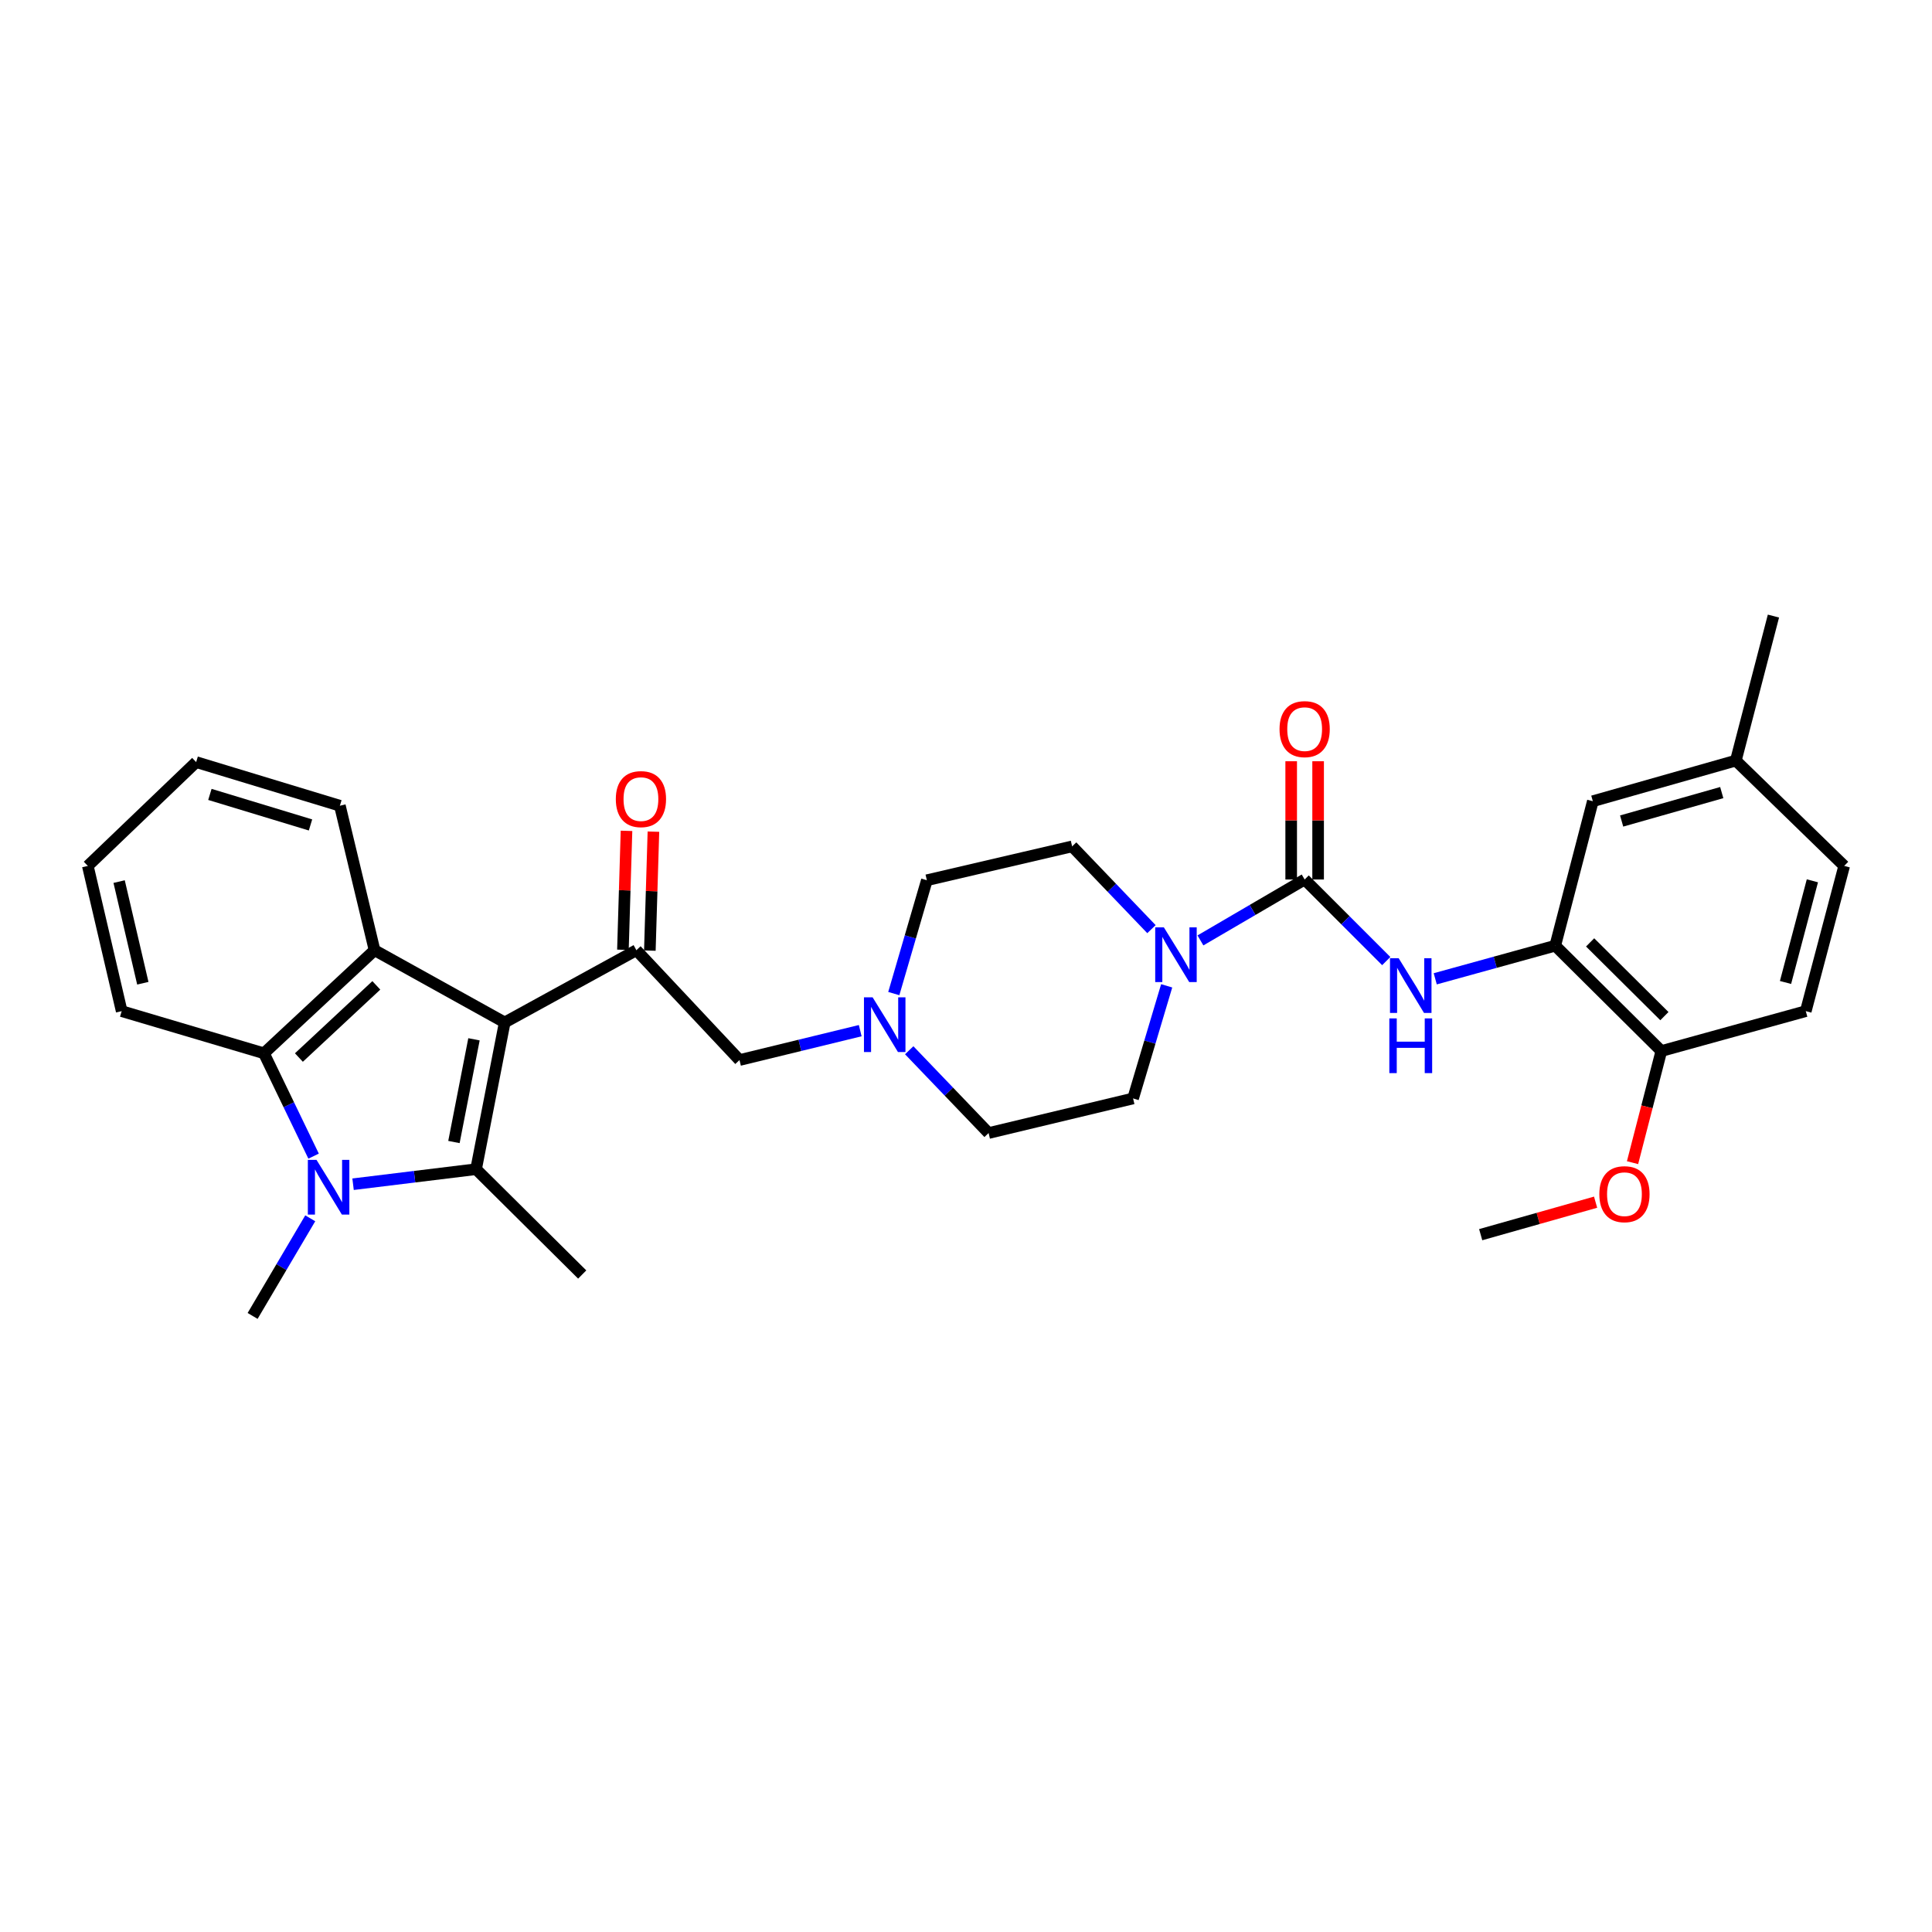 <?xml version='1.0' encoding='iso-8859-1'?>
<svg version='1.1' baseProfile='full'
              xmlns='http://www.w3.org/2000/svg'
                      xmlns:rdkit='http://www.rdkit.org/xml'
                      xmlns:xlink='http://www.w3.org/1999/xlink'
                  xml:space='preserve'
width='1000px' height='1000px' viewBox='0 0 1000 1000'>
<!-- END OF HEADER -->
<rect style='opacity:1.0;fill:#FFFFFF;stroke:none' width='1000' height='1000' x='0' y='0'> </rect>
<path class='bond-0' d='M 261.235,529.219 L 246.42,605.168' style='fill:none;fill-rule:evenodd;stroke:#000000;stroke-width:6px;stroke-linecap:butt;stroke-linejoin:miter;stroke-opacity:1' />
<path class='bond-0' d='M 245.331,537.943 L 234.96,591.107' style='fill:none;fill-rule:evenodd;stroke:#000000;stroke-width:6px;stroke-linecap:butt;stroke-linejoin:miter;stroke-opacity:1' />
<path class='bond-2' d='M 261.235,529.219 L 193.867,491.822' style='fill:none;fill-rule:evenodd;stroke:#000000;stroke-width:6px;stroke-linecap:butt;stroke-linejoin:miter;stroke-opacity:1' />
<path class='bond-5' d='M 261.235,529.219 L 329.393,491.822' style='fill:none;fill-rule:evenodd;stroke:#000000;stroke-width:6px;stroke-linecap:butt;stroke-linejoin:miter;stroke-opacity:1' />
<path class='bond-1' d='M 246.42,605.168 L 214.583,609.06' style='fill:none;fill-rule:evenodd;stroke:#000000;stroke-width:6px;stroke-linecap:butt;stroke-linejoin:miter;stroke-opacity:1' />
<path class='bond-1' d='M 214.583,609.06 L 182.747,612.952' style='fill:none;fill-rule:evenodd;stroke:#0000FF;stroke-width:6px;stroke-linecap:butt;stroke-linejoin:miter;stroke-opacity:1' />
<path class='bond-21' d='M 246.42,605.168 L 301.35,659.688' style='fill:none;fill-rule:evenodd;stroke:#000000;stroke-width:6px;stroke-linecap:butt;stroke-linejoin:miter;stroke-opacity:1' />
<path class='bond-20' d='M 160.582,630.594 L 145.666,655.859' style='fill:none;fill-rule:evenodd;stroke:#0000FF;stroke-width:6px;stroke-linecap:butt;stroke-linejoin:miter;stroke-opacity:1' />
<path class='bond-20' d='M 145.666,655.859 L 130.751,681.124' style='fill:none;fill-rule:evenodd;stroke:#000000;stroke-width:6px;stroke-linecap:butt;stroke-linejoin:miter;stroke-opacity:1' />
<path class='bond-31' d='M 162.319,598.416 L 149.47,571.802' style='fill:none;fill-rule:evenodd;stroke:#0000FF;stroke-width:6px;stroke-linecap:butt;stroke-linejoin:miter;stroke-opacity:1' />
<path class='bond-31' d='M 149.47,571.802 L 136.621,545.188' style='fill:none;fill-rule:evenodd;stroke:#000000;stroke-width:6px;stroke-linecap:butt;stroke-linejoin:miter;stroke-opacity:1' />
<path class='bond-4' d='M 193.867,491.822 L 136.621,545.188' style='fill:none;fill-rule:evenodd;stroke:#000000;stroke-width:6px;stroke-linecap:butt;stroke-linejoin:miter;stroke-opacity:1' />
<path class='bond-4' d='M 194.785,510.023 L 154.713,547.38' style='fill:none;fill-rule:evenodd;stroke:#000000;stroke-width:6px;stroke-linecap:butt;stroke-linejoin:miter;stroke-opacity:1' />
<path class='bond-23' d='M 193.867,491.822 L 175.923,417.043' style='fill:none;fill-rule:evenodd;stroke:#000000;stroke-width:6px;stroke-linecap:butt;stroke-linejoin:miter;stroke-opacity:1' />
<path class='bond-3' d='M 675.285,455.23 L 648.315,470.993' style='fill:none;fill-rule:evenodd;stroke:#000000;stroke-width:6px;stroke-linecap:butt;stroke-linejoin:miter;stroke-opacity:1' />
<path class='bond-3' d='M 648.315,470.993 L 621.345,486.756' style='fill:none;fill-rule:evenodd;stroke:#0000FF;stroke-width:6px;stroke-linecap:butt;stroke-linejoin:miter;stroke-opacity:1' />
<path class='bond-7' d='M 675.285,455.23 L 696.402,476.341' style='fill:none;fill-rule:evenodd;stroke:#000000;stroke-width:6px;stroke-linecap:butt;stroke-linejoin:miter;stroke-opacity:1' />
<path class='bond-7' d='M 696.402,476.341 L 717.519,497.452' style='fill:none;fill-rule:evenodd;stroke:#0000FF;stroke-width:6px;stroke-linecap:butt;stroke-linejoin:miter;stroke-opacity:1' />
<path class='bond-11' d='M 682.255,455.23 L 682.255,424.626' style='fill:none;fill-rule:evenodd;stroke:#000000;stroke-width:6px;stroke-linecap:butt;stroke-linejoin:miter;stroke-opacity:1' />
<path class='bond-11' d='M 682.255,424.626 L 682.255,394.022' style='fill:none;fill-rule:evenodd;stroke:#FF0000;stroke-width:6px;stroke-linecap:butt;stroke-linejoin:miter;stroke-opacity:1' />
<path class='bond-11' d='M 668.315,455.23 L 668.315,424.626' style='fill:none;fill-rule:evenodd;stroke:#000000;stroke-width:6px;stroke-linecap:butt;stroke-linejoin:miter;stroke-opacity:1' />
<path class='bond-11' d='M 668.315,424.626 L 668.315,394.022' style='fill:none;fill-rule:evenodd;stroke:#FF0000;stroke-width:6px;stroke-linecap:butt;stroke-linejoin:miter;stroke-opacity:1' />
<path class='bond-25' d='M 136.621,545.188 L 62.98,523.365' style='fill:none;fill-rule:evenodd;stroke:#000000;stroke-width:6px;stroke-linecap:butt;stroke-linejoin:miter;stroke-opacity:1' />
<path class='bond-10' d='M 329.393,491.822 L 382.766,548.681' style='fill:none;fill-rule:evenodd;stroke:#000000;stroke-width:6px;stroke-linecap:butt;stroke-linejoin:miter;stroke-opacity:1' />
<path class='bond-13' d='M 336.359,492.031 L 337.285,461.247' style='fill:none;fill-rule:evenodd;stroke:#000000;stroke-width:6px;stroke-linecap:butt;stroke-linejoin:miter;stroke-opacity:1' />
<path class='bond-13' d='M 337.285,461.247 L 338.211,430.462' style='fill:none;fill-rule:evenodd;stroke:#FF0000;stroke-width:6px;stroke-linecap:butt;stroke-linejoin:miter;stroke-opacity:1' />
<path class='bond-13' d='M 322.426,491.612 L 323.352,460.828' style='fill:none;fill-rule:evenodd;stroke:#000000;stroke-width:6px;stroke-linecap:butt;stroke-linejoin:miter;stroke-opacity:1' />
<path class='bond-13' d='M 323.352,460.828 L 324.277,430.043' style='fill:none;fill-rule:evenodd;stroke:#FF0000;stroke-width:6px;stroke-linecap:butt;stroke-linejoin:miter;stroke-opacity:1' />
<path class='bond-6' d='M 603.872,510.262 L 595.177,539.407' style='fill:none;fill-rule:evenodd;stroke:#0000FF;stroke-width:6px;stroke-linecap:butt;stroke-linejoin:miter;stroke-opacity:1' />
<path class='bond-6' d='M 595.177,539.407 L 586.481,568.553' style='fill:none;fill-rule:evenodd;stroke:#000000;stroke-width:6px;stroke-linecap:butt;stroke-linejoin:miter;stroke-opacity:1' />
<path class='bond-33' d='M 595.994,480.929 L 575.462,459.507' style='fill:none;fill-rule:evenodd;stroke:#0000FF;stroke-width:6px;stroke-linecap:butt;stroke-linejoin:miter;stroke-opacity:1' />
<path class='bond-33' d='M 575.462,459.507 L 554.931,438.084' style='fill:none;fill-rule:evenodd;stroke:#000000;stroke-width:6px;stroke-linecap:butt;stroke-linejoin:miter;stroke-opacity:1' />
<path class='bond-8' d='M 742.88,506.63 L 773.933,498.061' style='fill:none;fill-rule:evenodd;stroke:#0000FF;stroke-width:6px;stroke-linecap:butt;stroke-linejoin:miter;stroke-opacity:1' />
<path class='bond-8' d='M 773.933,498.061 L 804.987,489.491' style='fill:none;fill-rule:evenodd;stroke:#000000;stroke-width:6px;stroke-linecap:butt;stroke-linejoin:miter;stroke-opacity:1' />
<path class='bond-12' d='M 804.987,489.491 L 859.902,544.019' style='fill:none;fill-rule:evenodd;stroke:#000000;stroke-width:6px;stroke-linecap:butt;stroke-linejoin:miter;stroke-opacity:1' />
<path class='bond-12' d='M 823.046,487.778 L 861.487,525.948' style='fill:none;fill-rule:evenodd;stroke:#000000;stroke-width:6px;stroke-linecap:butt;stroke-linejoin:miter;stroke-opacity:1' />
<path class='bond-14' d='M 804.987,489.491 L 824.449,414.704' style='fill:none;fill-rule:evenodd;stroke:#000000;stroke-width:6px;stroke-linecap:butt;stroke-linejoin:miter;stroke-opacity:1' />
<path class='bond-9' d='M 445.251,533.467 L 414.009,541.074' style='fill:none;fill-rule:evenodd;stroke:#0000FF;stroke-width:6px;stroke-linecap:butt;stroke-linejoin:miter;stroke-opacity:1' />
<path class='bond-9' d='M 414.009,541.074 L 382.766,548.681' style='fill:none;fill-rule:evenodd;stroke:#000000;stroke-width:6px;stroke-linecap:butt;stroke-linejoin:miter;stroke-opacity:1' />
<path class='bond-18' d='M 462.625,514.274 L 471.183,484.942' style='fill:none;fill-rule:evenodd;stroke:#0000FF;stroke-width:6px;stroke-linecap:butt;stroke-linejoin:miter;stroke-opacity:1' />
<path class='bond-18' d='M 471.183,484.942 L 479.741,455.61' style='fill:none;fill-rule:evenodd;stroke:#000000;stroke-width:6px;stroke-linecap:butt;stroke-linejoin:miter;stroke-opacity:1' />
<path class='bond-19' d='M 470.607,543.61 L 491.151,565.037' style='fill:none;fill-rule:evenodd;stroke:#0000FF;stroke-width:6px;stroke-linecap:butt;stroke-linejoin:miter;stroke-opacity:1' />
<path class='bond-19' d='M 491.151,565.037 L 511.694,586.465' style='fill:none;fill-rule:evenodd;stroke:#000000;stroke-width:6px;stroke-linecap:butt;stroke-linejoin:miter;stroke-opacity:1' />
<path class='bond-17' d='M 859.902,544.019 L 934.674,523.365' style='fill:none;fill-rule:evenodd;stroke:#000000;stroke-width:6px;stroke-linecap:butt;stroke-linejoin:miter;stroke-opacity:1' />
<path class='bond-26' d='M 859.902,544.019 L 852.451,572.906' style='fill:none;fill-rule:evenodd;stroke:#000000;stroke-width:6px;stroke-linecap:butt;stroke-linejoin:miter;stroke-opacity:1' />
<path class='bond-26' d='M 852.451,572.906 L 844.999,601.793' style='fill:none;fill-rule:evenodd;stroke:#FF0000;stroke-width:6px;stroke-linecap:butt;stroke-linejoin:miter;stroke-opacity:1' />
<path class='bond-22' d='M 824.449,414.704 L 898.469,393.678' style='fill:none;fill-rule:evenodd;stroke:#000000;stroke-width:6px;stroke-linecap:butt;stroke-linejoin:miter;stroke-opacity:1' />
<path class='bond-22' d='M 839.361,424.959 L 891.175,410.241' style='fill:none;fill-rule:evenodd;stroke:#000000;stroke-width:6px;stroke-linecap:butt;stroke-linejoin:miter;stroke-opacity:1' />
<path class='bond-15' d='M 586.481,568.553 L 511.694,586.465' style='fill:none;fill-rule:evenodd;stroke:#000000;stroke-width:6px;stroke-linecap:butt;stroke-linejoin:miter;stroke-opacity:1' />
<path class='bond-16' d='M 554.931,438.084 L 479.741,455.61' style='fill:none;fill-rule:evenodd;stroke:#000000;stroke-width:6px;stroke-linecap:butt;stroke-linejoin:miter;stroke-opacity:1' />
<path class='bond-34' d='M 934.674,523.365 L 954.545,448.198' style='fill:none;fill-rule:evenodd;stroke:#000000;stroke-width:6px;stroke-linecap:butt;stroke-linejoin:miter;stroke-opacity:1' />
<path class='bond-34' d='M 924.178,508.527 L 938.088,455.91' style='fill:none;fill-rule:evenodd;stroke:#000000;stroke-width:6px;stroke-linecap:butt;stroke-linejoin:miter;stroke-opacity:1' />
<path class='bond-24' d='M 898.469,393.678 L 954.545,448.198' style='fill:none;fill-rule:evenodd;stroke:#000000;stroke-width:6px;stroke-linecap:butt;stroke-linejoin:miter;stroke-opacity:1' />
<path class='bond-27' d='M 898.469,393.678 L 917.93,318.876' style='fill:none;fill-rule:evenodd;stroke:#000000;stroke-width:6px;stroke-linecap:butt;stroke-linejoin:miter;stroke-opacity:1' />
<path class='bond-29' d='M 175.923,417.043 L 101.531,394.46' style='fill:none;fill-rule:evenodd;stroke:#000000;stroke-width:6px;stroke-linecap:butt;stroke-linejoin:miter;stroke-opacity:1' />
<path class='bond-29' d='M 160.715,426.994 L 108.641,411.186' style='fill:none;fill-rule:evenodd;stroke:#000000;stroke-width:6px;stroke-linecap:butt;stroke-linejoin:miter;stroke-opacity:1' />
<path class='bond-32' d='M 62.98,523.365 L 45.455,448.198' style='fill:none;fill-rule:evenodd;stroke:#000000;stroke-width:6px;stroke-linecap:butt;stroke-linejoin:miter;stroke-opacity:1' />
<path class='bond-32' d='M 73.927,508.924 L 61.659,456.308' style='fill:none;fill-rule:evenodd;stroke:#000000;stroke-width:6px;stroke-linecap:butt;stroke-linejoin:miter;stroke-opacity:1' />
<path class='bond-28' d='M 825.879,622.246 L 796.142,630.656' style='fill:none;fill-rule:evenodd;stroke:#FF0000;stroke-width:6px;stroke-linecap:butt;stroke-linejoin:miter;stroke-opacity:1' />
<path class='bond-28' d='M 796.142,630.656 L 766.405,639.065' style='fill:none;fill-rule:evenodd;stroke:#000000;stroke-width:6px;stroke-linecap:butt;stroke-linejoin:miter;stroke-opacity:1' />
<path class='bond-30' d='M 101.531,394.46 L 45.455,448.198' style='fill:none;fill-rule:evenodd;stroke:#000000;stroke-width:6px;stroke-linecap:butt;stroke-linejoin:miter;stroke-opacity:1' />
<path  class='atom-2' d='M 163.824 600.34
L 173.104 615.34
Q 174.024 616.82, 175.504 619.5
Q 176.984 622.18, 177.064 622.34
L 177.064 600.34
L 180.824 600.34
L 180.824 628.66
L 176.944 628.66
L 166.984 612.26
Q 165.824 610.34, 164.584 608.14
Q 163.384 605.94, 163.024 605.26
L 163.024 628.66
L 159.344 628.66
L 159.344 600.34
L 163.824 600.34
' fill='#0000FF'/>
<path  class='atom-7' d='M 602.416 480.001
L 611.696 495.001
Q 612.616 496.481, 614.096 499.161
Q 615.576 501.841, 615.656 502.001
L 615.656 480.001
L 619.416 480.001
L 619.416 508.321
L 615.536 508.321
L 605.576 491.921
Q 604.416 490.001, 603.176 487.801
Q 601.976 485.601, 601.616 484.921
L 601.616 508.321
L 597.936 508.321
L 597.936 480.001
L 602.416 480.001
' fill='#0000FF'/>
<path  class='atom-8' d='M 723.94 495.97
L 733.22 510.97
Q 734.14 512.45, 735.62 515.13
Q 737.1 517.81, 737.18 517.97
L 737.18 495.97
L 740.94 495.97
L 740.94 524.29
L 737.06 524.29
L 727.1 507.89
Q 725.94 505.97, 724.7 503.77
Q 723.5 501.57, 723.14 500.89
L 723.14 524.29
L 719.46 524.29
L 719.46 495.97
L 723.94 495.97
' fill='#0000FF'/>
<path  class='atom-8' d='M 719.12 527.122
L 722.96 527.122
L 722.96 539.162
L 737.44 539.162
L 737.44 527.122
L 741.28 527.122
L 741.28 555.442
L 737.44 555.442
L 737.44 542.362
L 722.96 542.362
L 722.96 555.442
L 719.12 555.442
L 719.12 527.122
' fill='#0000FF'/>
<path  class='atom-10' d='M 451.665 516.221
L 460.945 531.221
Q 461.865 532.701, 463.345 535.381
Q 464.825 538.061, 464.905 538.221
L 464.905 516.221
L 468.665 516.221
L 468.665 544.541
L 464.785 544.541
L 454.825 528.141
Q 453.665 526.221, 452.425 524.021
Q 451.225 521.821, 450.865 521.141
L 450.865 544.541
L 447.185 544.541
L 447.185 516.221
L 451.665 516.221
' fill='#0000FF'/>
<path  class='atom-12' d='M 662.285 377.394
Q 662.285 370.594, 665.645 366.794
Q 669.005 362.994, 675.285 362.994
Q 681.565 362.994, 684.925 366.794
Q 688.285 370.594, 688.285 377.394
Q 688.285 384.274, 684.885 388.194
Q 681.485 392.074, 675.285 392.074
Q 669.045 392.074, 665.645 388.194
Q 662.285 384.314, 662.285 377.394
M 675.285 388.874
Q 679.605 388.874, 681.925 385.994
Q 684.285 383.074, 684.285 377.394
Q 684.285 371.834, 681.925 369.034
Q 679.605 366.194, 675.285 366.194
Q 670.965 366.194, 668.605 368.994
Q 666.285 371.794, 666.285 377.394
Q 666.285 383.114, 668.605 385.994
Q 670.965 388.874, 675.285 388.874
' fill='#FF0000'/>
<path  class='atom-14' d='M 318.747 413.615
Q 318.747 406.815, 322.107 403.015
Q 325.467 399.215, 331.747 399.215
Q 338.027 399.215, 341.387 403.015
Q 344.747 406.815, 344.747 413.615
Q 344.747 420.495, 341.347 424.415
Q 337.947 428.295, 331.747 428.295
Q 325.507 428.295, 322.107 424.415
Q 318.747 420.535, 318.747 413.615
M 331.747 425.095
Q 336.067 425.095, 338.387 422.215
Q 340.747 419.295, 340.747 413.615
Q 340.747 408.055, 338.387 405.255
Q 336.067 402.415, 331.747 402.415
Q 327.427 402.415, 325.067 405.215
Q 322.747 408.015, 322.747 413.615
Q 322.747 419.335, 325.067 422.215
Q 327.427 425.095, 331.747 425.095
' fill='#FF0000'/>
<path  class='atom-27' d='M 827.812 618.104
Q 827.812 611.304, 831.172 607.504
Q 834.532 603.704, 840.812 603.704
Q 847.092 603.704, 850.452 607.504
Q 853.812 611.304, 853.812 618.104
Q 853.812 624.984, 850.412 628.904
Q 847.012 632.784, 840.812 632.784
Q 834.572 632.784, 831.172 628.904
Q 827.812 625.024, 827.812 618.104
M 840.812 629.584
Q 845.132 629.584, 847.452 626.704
Q 849.812 623.784, 849.812 618.104
Q 849.812 612.544, 847.452 609.744
Q 845.132 606.904, 840.812 606.904
Q 836.492 606.904, 834.132 609.704
Q 831.812 612.504, 831.812 618.104
Q 831.812 623.824, 834.132 626.704
Q 836.492 629.584, 840.812 629.584
' fill='#FF0000'/>
</svg>
